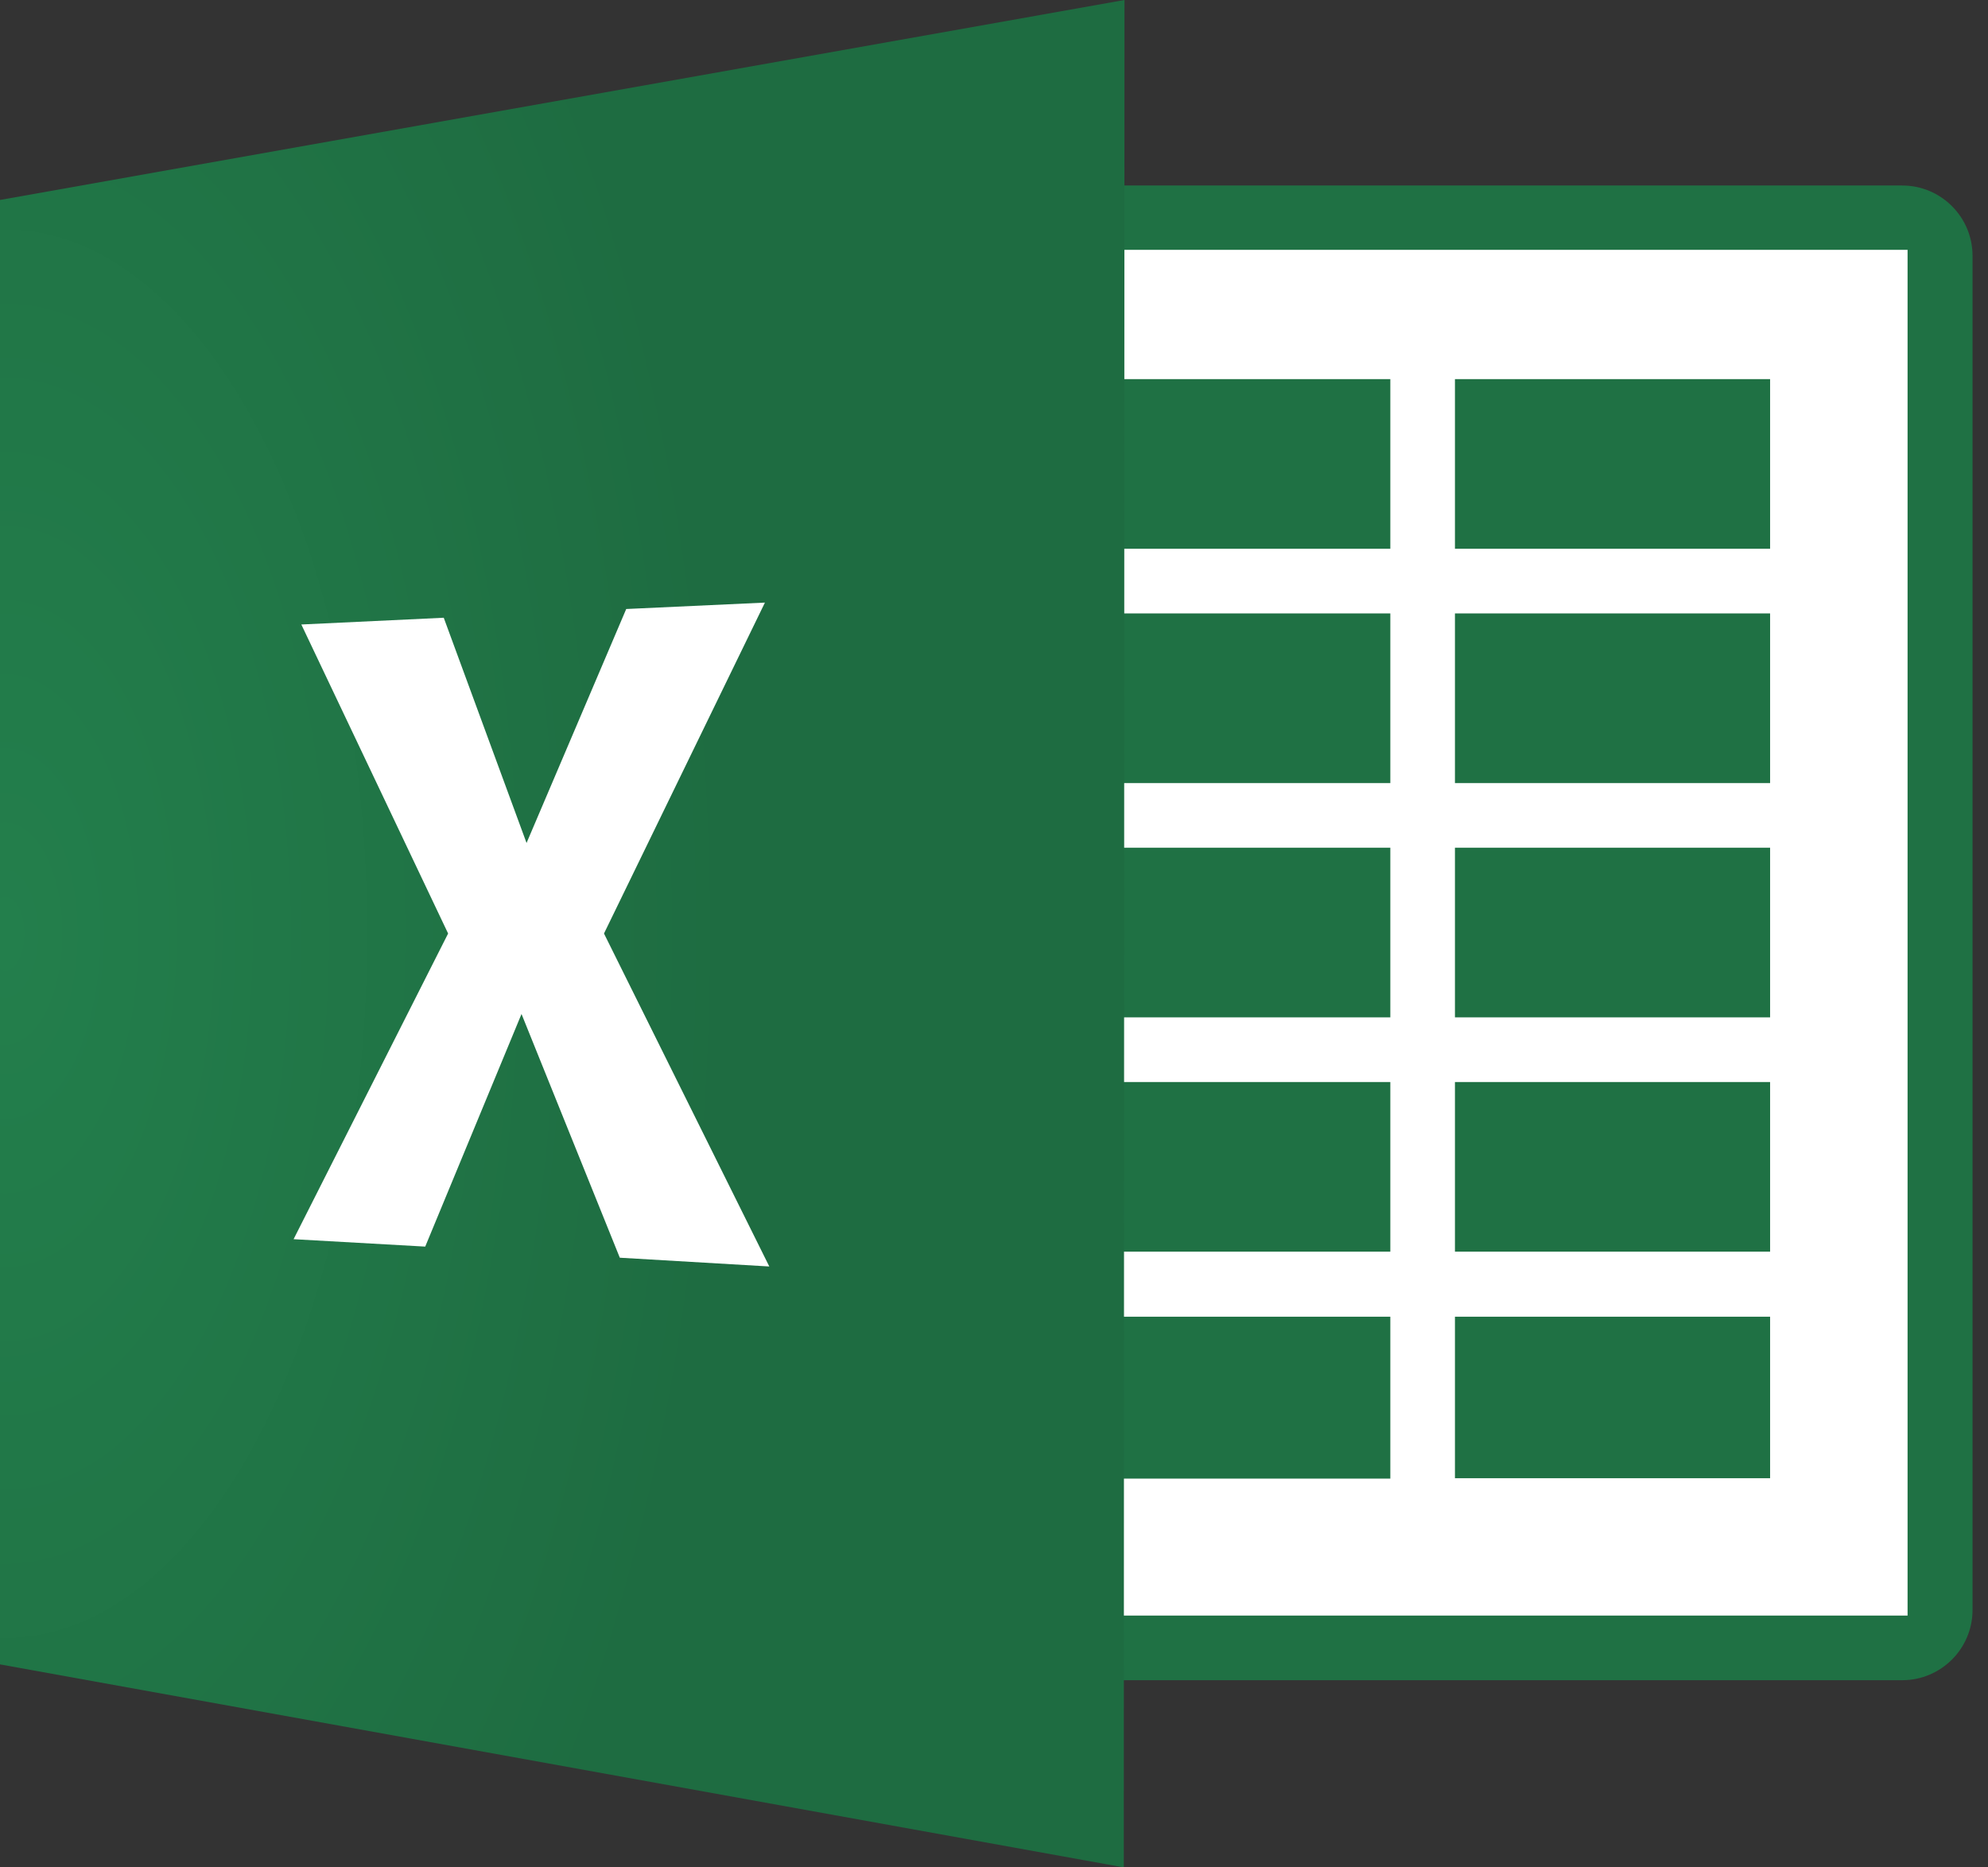 <svg width="66" height="62" viewBox="0 0 66 62" fill="none" xmlns="http://www.w3.org/2000/svg">
<rect x="0" y="0" width="66" height="62" fill="#333333" stroke="none"/>
<path d="M63.363 6.783H4.437C3.77 6.783 3.23 7.323 3.23 7.99V53.682C3.23 54.349 3.77 54.889 4.437 54.889H63.363C64.03 54.889 64.57 54.349 64.57 53.682V7.99C64.57 7.323 64.03 6.783 63.363 6.783Z" fill="white"/>
<path d="M35.696 43.716H46.158V49.091H35.696V43.716ZM48.303 43.716H58.766V49.08H48.303V43.716ZM35.696 35.926H46.158V41.557H35.696V35.926ZM48.303 35.926H58.766V41.557H48.303V35.926ZM35.696 28.146H46.158V33.778H35.696V28.146ZM48.303 28.146H58.766V33.778H48.303V28.146ZM35.696 20.367H46.158V25.999H35.696V20.367ZM48.303 20.367H58.766V25.999H48.303V20.367ZM35.696 12.588H46.158V18.219H35.696V12.588ZM48.303 12.588H58.766V18.219H48.303V12.588ZM35.331 6.159V8.294H63.33V53.639H35.331V55.785H63.151C64.441 55.785 65.487 54.739 65.487 53.45V8.495C65.487 7.205 64.441 6.159 63.151 6.159H35.331Z" fill="#1F7144"/>
<path d="M37.332 0L0 6.639V55.26L37.309 62L37.332 0ZM25.395 20.007L20.052 30.994L25.54 42.049L20.577 41.758L17.314 33.666L14.117 41.389L9.747 41.143L14.877 30.994L10.004 20.734L14.732 20.51L17.481 27.988L20.79 20.22L25.395 20.007Z" fill="url(#paint0_radial)"/>
<defs>
<radialGradient id="paint0_radial" cx="0" cy="0" r="1" gradientUnits="userSpaceOnUse" gradientTransform="translate(0.069 31) scale(24.168 46.429)">
<stop stop-color="#237F4C"/>
<stop offset="1" stop-color="#1E6C41"/>
</radialGradient>
</defs>
</svg>
